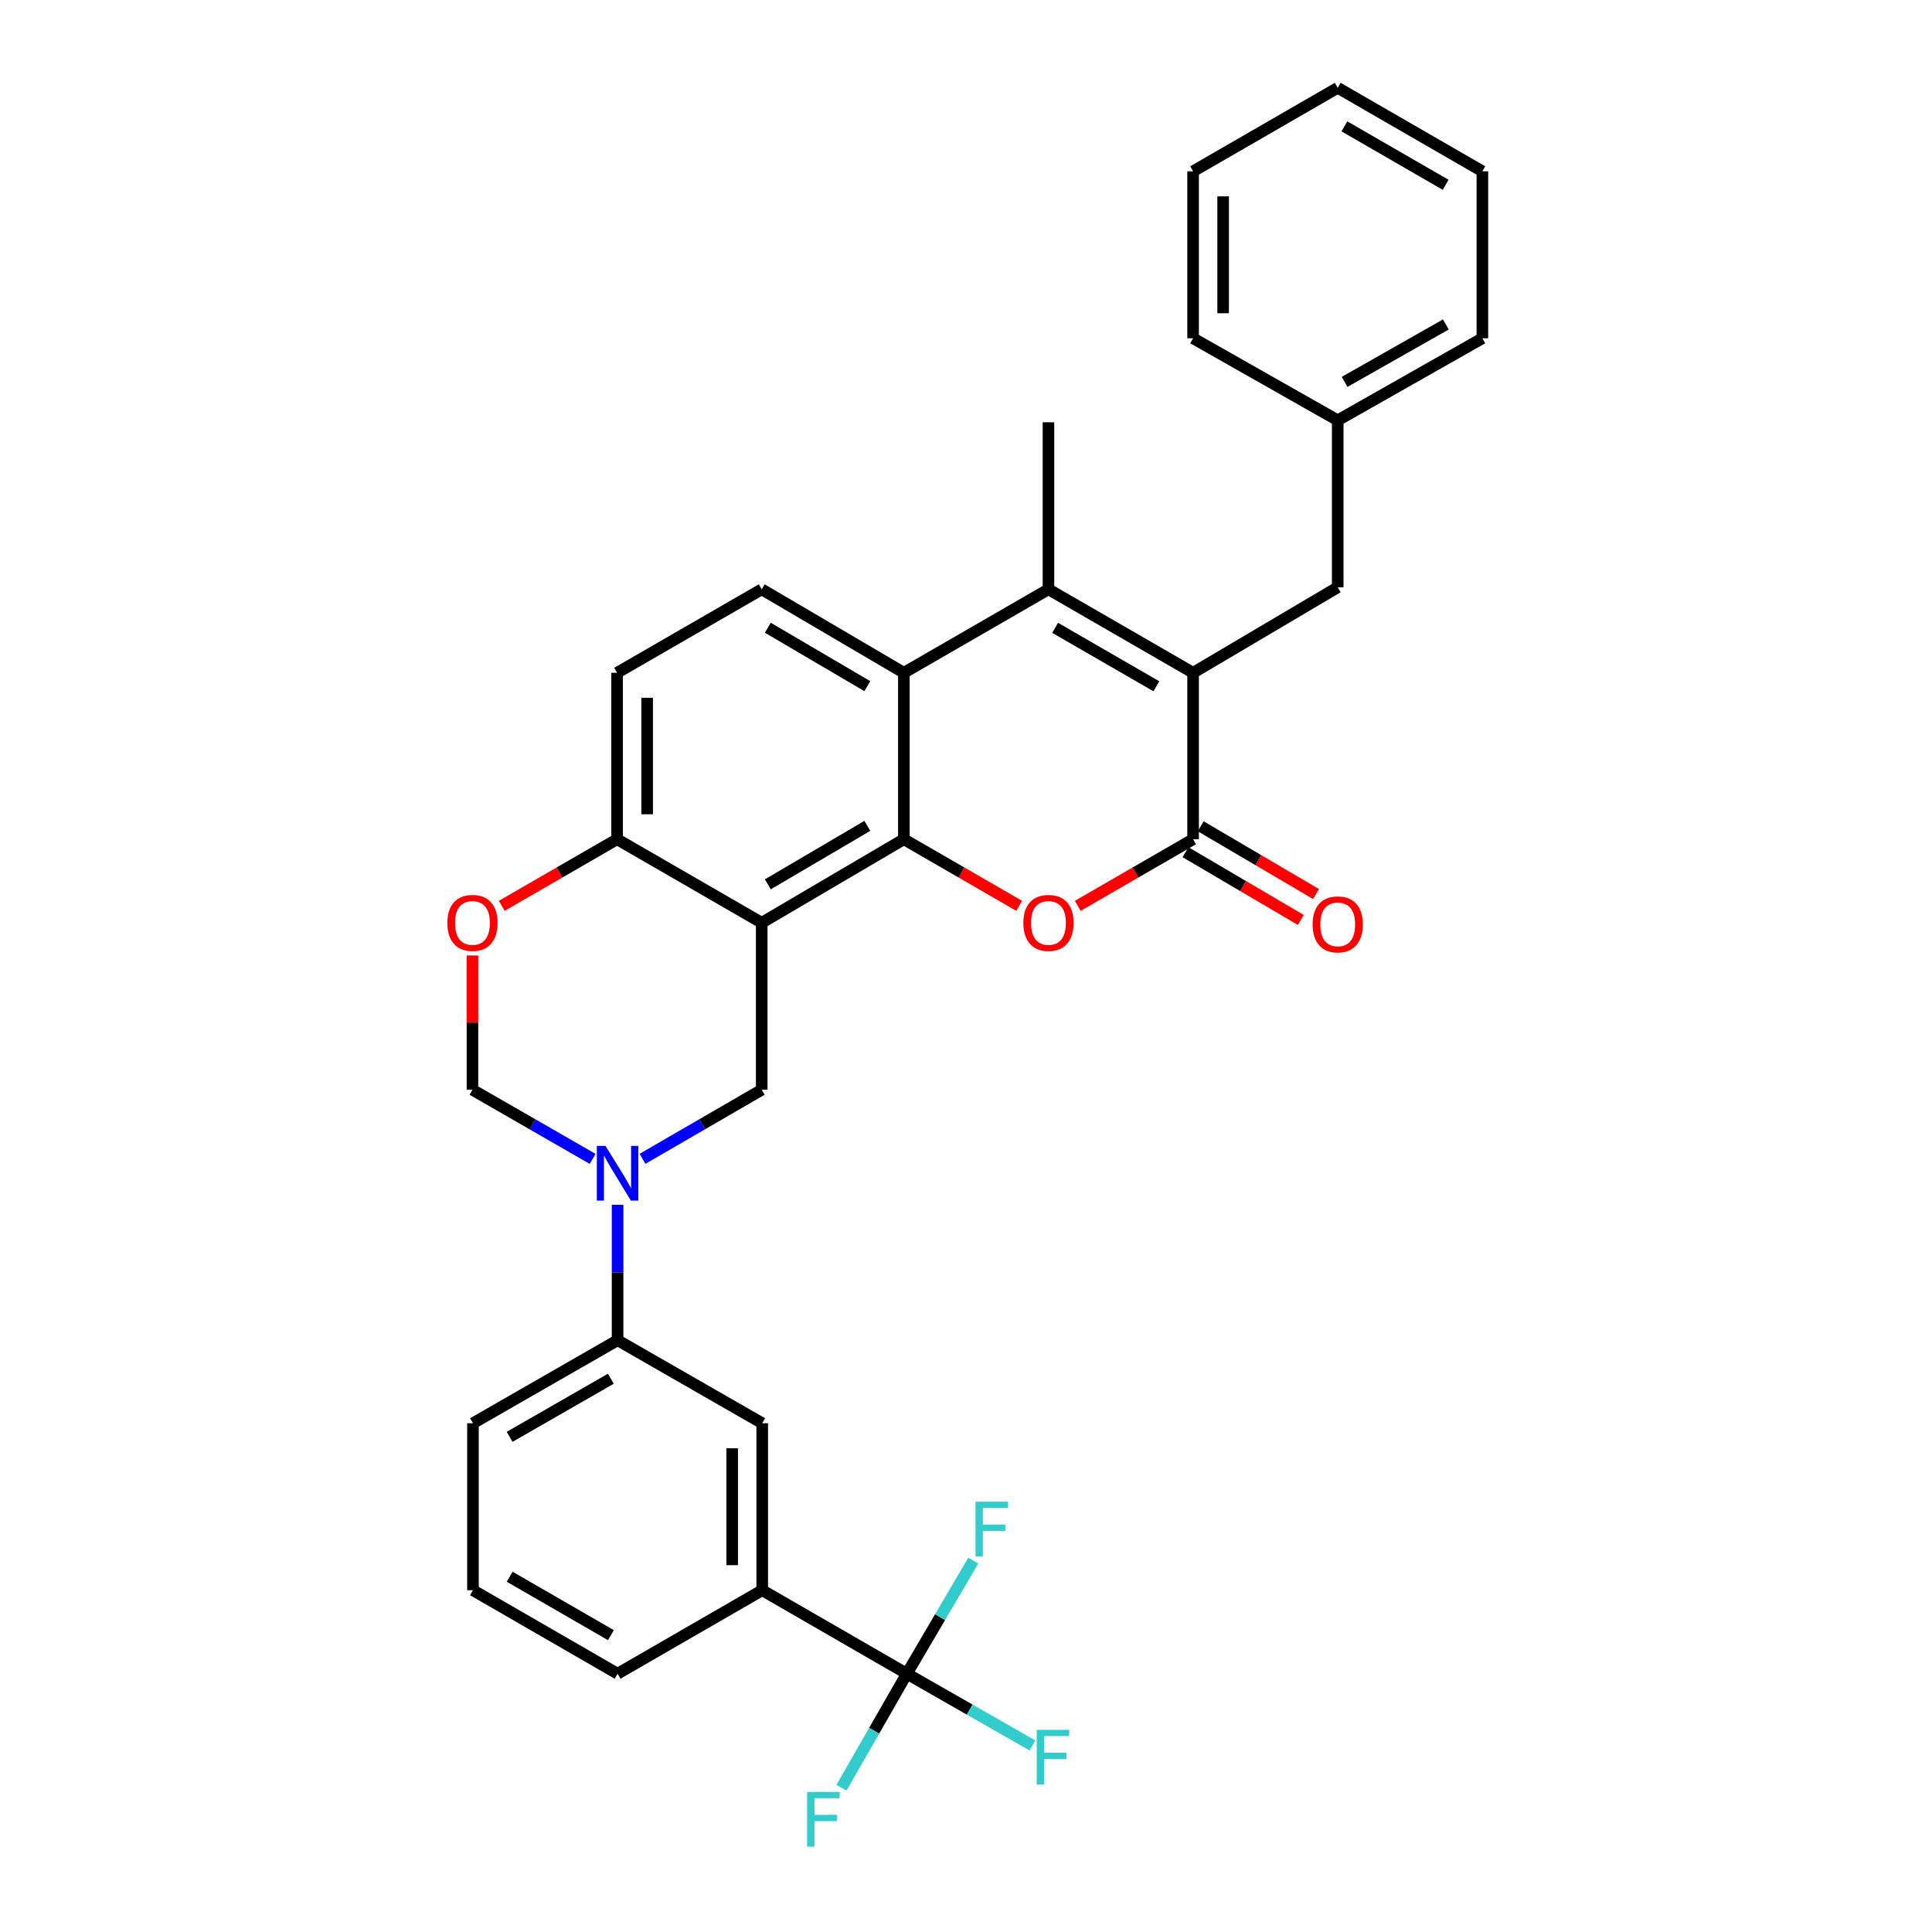 <?xml version='1.0' encoding='iso-8859-1'?>
<svg version='1.1' baseProfile='full'
              xmlns='http://www.w3.org/2000/svg'
                      xmlns:rdkit='http://www.rdkit.org/xml'
                      xmlns:xlink='http://www.w3.org/1999/xlink'
                  xml:space='preserve'
width='1000px' height='1000px' viewBox='0 0 1000 1000'>
<!-- END OF HEADER -->
<rect style='opacity:1.0;fill:#FFFFFF;stroke:none' width='1000' height='1000' x='0' y='0'> </rect>
<path class='bond-0' d='M 467.843,434.386 L 394.271,477.625' style='fill:none;fill-rule:evenodd;stroke:#000000;stroke-width:6px;stroke-linecap:butt;stroke-linejoin:miter;stroke-opacity:1' />
<path class='bond-0' d='M 448.928,427.465 L 397.428,457.733' style='fill:none;fill-rule:evenodd;stroke:#000000;stroke-width:6px;stroke-linecap:butt;stroke-linejoin:miter;stroke-opacity:1' />
<path class='bond-2' d='M 467.843,434.386 L 497.684,451.626' style='fill:none;fill-rule:evenodd;stroke:#000000;stroke-width:6px;stroke-linecap:butt;stroke-linejoin:miter;stroke-opacity:1' />
<path class='bond-2' d='M 497.684,451.626 L 527.524,468.866' style='fill:none;fill-rule:evenodd;stroke:#FF0000;stroke-width:6px;stroke-linecap:butt;stroke-linejoin:miter;stroke-opacity:1' />
<path class='bond-5' d='M 467.843,434.386 L 467.843,348.235' style='fill:none;fill-rule:evenodd;stroke:#000000;stroke-width:6px;stroke-linecap:butt;stroke-linejoin:miter;stroke-opacity:1' />
<path class='bond-7' d='M 394.271,477.625 L 394.271,564.061' style='fill:none;fill-rule:evenodd;stroke:#000000;stroke-width:6px;stroke-linecap:butt;stroke-linejoin:miter;stroke-opacity:1' />
<path class='bond-11' d='M 394.271,477.625 L 319.412,434.386' style='fill:none;fill-rule:evenodd;stroke:#000000;stroke-width:6px;stroke-linecap:butt;stroke-linejoin:miter;stroke-opacity:1' />
<path class='bond-1' d='M 617.545,348.235 L 542.685,305.021' style='fill:none;fill-rule:evenodd;stroke:#000000;stroke-width:6px;stroke-linecap:butt;stroke-linejoin:miter;stroke-opacity:1' />
<path class='bond-1' d='M 598.541,355.221 L 546.14,324.971' style='fill:none;fill-rule:evenodd;stroke:#000000;stroke-width:6px;stroke-linecap:butt;stroke-linejoin:miter;stroke-opacity:1' />
<path class='bond-16' d='M 617.545,348.235 L 692.404,303.985' style='fill:none;fill-rule:evenodd;stroke:#000000;stroke-width:6px;stroke-linecap:butt;stroke-linejoin:miter;stroke-opacity:1' />
<path class='bond-32' d='M 617.545,348.235 L 617.545,434.386' style='fill:none;fill-rule:evenodd;stroke:#000000;stroke-width:6px;stroke-linecap:butt;stroke-linejoin:miter;stroke-opacity:1' />
<path class='bond-3' d='M 557.847,468.868 L 587.696,451.627' style='fill:none;fill-rule:evenodd;stroke:#FF0000;stroke-width:6px;stroke-linecap:butt;stroke-linejoin:miter;stroke-opacity:1' />
<path class='bond-3' d='M 587.696,451.627 L 617.545,434.386' style='fill:none;fill-rule:evenodd;stroke:#000000;stroke-width:6px;stroke-linecap:butt;stroke-linejoin:miter;stroke-opacity:1' />
<path class='bond-17' d='M 613.605,441.089 L 643.449,458.631' style='fill:none;fill-rule:evenodd;stroke:#000000;stroke-width:6px;stroke-linecap:butt;stroke-linejoin:miter;stroke-opacity:1' />
<path class='bond-17' d='M 643.449,458.631 L 673.293,476.172' style='fill:none;fill-rule:evenodd;stroke:#FF0000;stroke-width:6px;stroke-linecap:butt;stroke-linejoin:miter;stroke-opacity:1' />
<path class='bond-17' d='M 621.485,427.683 L 651.329,445.224' style='fill:none;fill-rule:evenodd;stroke:#000000;stroke-width:6px;stroke-linecap:butt;stroke-linejoin:miter;stroke-opacity:1' />
<path class='bond-17' d='M 651.329,445.224 L 681.173,462.766' style='fill:none;fill-rule:evenodd;stroke:#FF0000;stroke-width:6px;stroke-linecap:butt;stroke-linejoin:miter;stroke-opacity:1' />
<path class='bond-4' d='M 542.685,305.021 L 467.843,348.235' style='fill:none;fill-rule:evenodd;stroke:#000000;stroke-width:6px;stroke-linecap:butt;stroke-linejoin:miter;stroke-opacity:1' />
<path class='bond-22' d='M 542.685,305.021 L 542.685,218.568' style='fill:none;fill-rule:evenodd;stroke:#000000;stroke-width:6px;stroke-linecap:butt;stroke-linejoin:miter;stroke-opacity:1' />
<path class='bond-14' d='M 467.843,348.235 L 394.271,305.021' style='fill:none;fill-rule:evenodd;stroke:#000000;stroke-width:6px;stroke-linecap:butt;stroke-linejoin:miter;stroke-opacity:1' />
<path class='bond-14' d='M 448.932,355.162 L 397.431,324.912' style='fill:none;fill-rule:evenodd;stroke:#000000;stroke-width:6px;stroke-linecap:butt;stroke-linejoin:miter;stroke-opacity:1' />
<path class='bond-6' d='M 332.558,599.806 L 363.415,581.934' style='fill:none;fill-rule:evenodd;stroke:#0000FF;stroke-width:6px;stroke-linecap:butt;stroke-linejoin:miter;stroke-opacity:1' />
<path class='bond-6' d='M 363.415,581.934 L 394.271,564.061' style='fill:none;fill-rule:evenodd;stroke:#000000;stroke-width:6px;stroke-linecap:butt;stroke-linejoin:miter;stroke-opacity:1' />
<path class='bond-12' d='M 319.663,623.596 L 319.663,658.649' style='fill:none;fill-rule:evenodd;stroke:#0000FF;stroke-width:6px;stroke-linecap:butt;stroke-linejoin:miter;stroke-opacity:1' />
<path class='bond-12' d='M 319.663,658.649 L 319.663,693.702' style='fill:none;fill-rule:evenodd;stroke:#000000;stroke-width:6px;stroke-linecap:butt;stroke-linejoin:miter;stroke-opacity:1' />
<path class='bond-34' d='M 306.756,599.85 L 275.65,581.956' style='fill:none;fill-rule:evenodd;stroke:#0000FF;stroke-width:6px;stroke-linecap:butt;stroke-linejoin:miter;stroke-opacity:1' />
<path class='bond-34' d='M 275.65,581.956 L 244.544,564.061' style='fill:none;fill-rule:evenodd;stroke:#000000;stroke-width:6px;stroke-linecap:butt;stroke-linejoin:miter;stroke-opacity:1' />
<path class='bond-8' d='M 469.39,866.306 L 394.522,823.093' style='fill:none;fill-rule:evenodd;stroke:#000000;stroke-width:6px;stroke-linecap:butt;stroke-linejoin:miter;stroke-opacity:1' />
<path class='bond-19' d='M 469.39,866.306 L 486.577,837.042' style='fill:none;fill-rule:evenodd;stroke:#000000;stroke-width:6px;stroke-linecap:butt;stroke-linejoin:miter;stroke-opacity:1' />
<path class='bond-19' d='M 486.577,837.042 L 503.764,807.777' style='fill:none;fill-rule:evenodd;stroke:#33CCCC;stroke-width:6px;stroke-linecap:butt;stroke-linejoin:miter;stroke-opacity:1' />
<path class='bond-20' d='M 469.39,866.306 L 452.465,895.825' style='fill:none;fill-rule:evenodd;stroke:#000000;stroke-width:6px;stroke-linecap:butt;stroke-linejoin:miter;stroke-opacity:1' />
<path class='bond-20' d='M 452.465,895.825 L 435.54,925.343' style='fill:none;fill-rule:evenodd;stroke:#33CCCC;stroke-width:6px;stroke-linecap:butt;stroke-linejoin:miter;stroke-opacity:1' />
<path class='bond-21' d='M 469.39,866.306 L 501.901,884.885' style='fill:none;fill-rule:evenodd;stroke:#000000;stroke-width:6px;stroke-linecap:butt;stroke-linejoin:miter;stroke-opacity:1' />
<path class='bond-21' d='M 501.901,884.885 L 534.412,903.464' style='fill:none;fill-rule:evenodd;stroke:#33CCCC;stroke-width:6px;stroke-linecap:butt;stroke-linejoin:miter;stroke-opacity:1' />
<path class='bond-9' d='M 259.705,468.869 L 289.559,451.627' style='fill:none;fill-rule:evenodd;stroke:#FF0000;stroke-width:6px;stroke-linecap:butt;stroke-linejoin:miter;stroke-opacity:1' />
<path class='bond-9' d='M 289.559,451.627 L 319.412,434.386' style='fill:none;fill-rule:evenodd;stroke:#000000;stroke-width:6px;stroke-linecap:butt;stroke-linejoin:miter;stroke-opacity:1' />
<path class='bond-10' d='M 244.544,494.546 L 244.544,529.304' style='fill:none;fill-rule:evenodd;stroke:#FF0000;stroke-width:6px;stroke-linecap:butt;stroke-linejoin:miter;stroke-opacity:1' />
<path class='bond-10' d='M 244.544,529.304 L 244.544,564.061' style='fill:none;fill-rule:evenodd;stroke:#000000;stroke-width:6px;stroke-linecap:butt;stroke-linejoin:miter;stroke-opacity:1' />
<path class='bond-33' d='M 319.412,434.386 L 319.412,348.235' style='fill:none;fill-rule:evenodd;stroke:#000000;stroke-width:6px;stroke-linecap:butt;stroke-linejoin:miter;stroke-opacity:1' />
<path class='bond-33' d='M 334.963,421.463 L 334.963,361.158' style='fill:none;fill-rule:evenodd;stroke:#000000;stroke-width:6px;stroke-linecap:butt;stroke-linejoin:miter;stroke-opacity:1' />
<path class='bond-15' d='M 319.663,693.702 L 394.522,736.665' style='fill:none;fill-rule:evenodd;stroke:#000000;stroke-width:6px;stroke-linecap:butt;stroke-linejoin:miter;stroke-opacity:1' />
<path class='bond-24' d='M 319.663,693.702 L 244.803,736.665' style='fill:none;fill-rule:evenodd;stroke:#000000;stroke-width:6px;stroke-linecap:butt;stroke-linejoin:miter;stroke-opacity:1' />
<path class='bond-24' d='M 316.174,713.634 L 263.773,743.708' style='fill:none;fill-rule:evenodd;stroke:#000000;stroke-width:6px;stroke-linecap:butt;stroke-linejoin:miter;stroke-opacity:1' />
<path class='bond-13' d='M 394.522,823.093 L 394.522,736.665' style='fill:none;fill-rule:evenodd;stroke:#000000;stroke-width:6px;stroke-linecap:butt;stroke-linejoin:miter;stroke-opacity:1' />
<path class='bond-13' d='M 378.971,810.129 L 378.971,749.629' style='fill:none;fill-rule:evenodd;stroke:#000000;stroke-width:6px;stroke-linecap:butt;stroke-linejoin:miter;stroke-opacity:1' />
<path class='bond-35' d='M 394.522,823.093 L 319.663,866.306' style='fill:none;fill-rule:evenodd;stroke:#000000;stroke-width:6px;stroke-linecap:butt;stroke-linejoin:miter;stroke-opacity:1' />
<path class='bond-18' d='M 394.271,305.021 L 319.412,348.235' style='fill:none;fill-rule:evenodd;stroke:#000000;stroke-width:6px;stroke-linecap:butt;stroke-linejoin:miter;stroke-opacity:1' />
<path class='bond-23' d='M 692.404,303.985 L 692.404,217.557' style='fill:none;fill-rule:evenodd;stroke:#000000;stroke-width:6px;stroke-linecap:butt;stroke-linejoin:miter;stroke-opacity:1' />
<path class='bond-27' d='M 692.404,217.557 L 767.272,175.095' style='fill:none;fill-rule:evenodd;stroke:#000000;stroke-width:6px;stroke-linecap:butt;stroke-linejoin:miter;stroke-opacity:1' />
<path class='bond-27' d='M 695.962,197.662 L 748.37,167.938' style='fill:none;fill-rule:evenodd;stroke:#000000;stroke-width:6px;stroke-linecap:butt;stroke-linejoin:miter;stroke-opacity:1' />
<path class='bond-28' d='M 692.404,217.557 L 617.545,175.095' style='fill:none;fill-rule:evenodd;stroke:#000000;stroke-width:6px;stroke-linecap:butt;stroke-linejoin:miter;stroke-opacity:1' />
<path class='bond-26' d='M 244.803,736.665 L 244.803,823.093' style='fill:none;fill-rule:evenodd;stroke:#000000;stroke-width:6px;stroke-linecap:butt;stroke-linejoin:miter;stroke-opacity:1' />
<path class='bond-25' d='M 319.663,866.306 L 244.803,823.093' style='fill:none;fill-rule:evenodd;stroke:#000000;stroke-width:6px;stroke-linecap:butt;stroke-linejoin:miter;stroke-opacity:1' />
<path class='bond-25' d='M 316.208,846.356 L 263.807,816.107' style='fill:none;fill-rule:evenodd;stroke:#000000;stroke-width:6px;stroke-linecap:butt;stroke-linejoin:miter;stroke-opacity:1' />
<path class='bond-29' d='M 767.272,175.095 L 767.272,88.668' style='fill:none;fill-rule:evenodd;stroke:#000000;stroke-width:6px;stroke-linecap:butt;stroke-linejoin:miter;stroke-opacity:1' />
<path class='bond-30' d='M 617.545,175.095 L 617.545,88.668' style='fill:none;fill-rule:evenodd;stroke:#000000;stroke-width:6px;stroke-linecap:butt;stroke-linejoin:miter;stroke-opacity:1' />
<path class='bond-30' d='M 633.095,162.131 L 633.095,101.632' style='fill:none;fill-rule:evenodd;stroke:#000000;stroke-width:6px;stroke-linecap:butt;stroke-linejoin:miter;stroke-opacity:1' />
<path class='bond-36' d='M 767.272,88.668 L 692.404,45.455' style='fill:none;fill-rule:evenodd;stroke:#000000;stroke-width:6px;stroke-linecap:butt;stroke-linejoin:miter;stroke-opacity:1' />
<path class='bond-36' d='M 748.268,95.654 L 695.86,65.405' style='fill:none;fill-rule:evenodd;stroke:#000000;stroke-width:6px;stroke-linecap:butt;stroke-linejoin:miter;stroke-opacity:1' />
<path class='bond-31' d='M 617.545,88.668 L 692.404,45.455' style='fill:none;fill-rule:evenodd;stroke:#000000;stroke-width:6px;stroke-linecap:butt;stroke-linejoin:miter;stroke-opacity:1' />
<path  class='atom-3' d='M 529.685 477.705
Q 529.685 470.905, 533.045 467.105
Q 536.405 463.305, 542.685 463.305
Q 548.965 463.305, 552.325 467.105
Q 555.685 470.905, 555.685 477.705
Q 555.685 484.585, 552.285 488.505
Q 548.885 492.385, 542.685 492.385
Q 536.445 492.385, 533.045 488.505
Q 529.685 484.625, 529.685 477.705
M 542.685 489.185
Q 547.005 489.185, 549.325 486.305
Q 551.685 483.385, 551.685 477.705
Q 551.685 472.145, 549.325 469.345
Q 547.005 466.505, 542.685 466.505
Q 538.365 466.505, 536.005 469.305
Q 533.685 472.105, 533.685 477.705
Q 533.685 483.425, 536.005 486.305
Q 538.365 489.185, 542.685 489.185
' fill='#FF0000'/>
<path  class='atom-7' d='M 313.403 593.115
L 322.683 608.115
Q 323.603 609.595, 325.083 612.275
Q 326.563 614.955, 326.643 615.115
L 326.643 593.115
L 330.403 593.115
L 330.403 621.435
L 326.523 621.435
L 316.563 605.035
Q 315.403 603.115, 314.163 600.915
Q 312.963 598.715, 312.603 598.035
L 312.603 621.435
L 308.923 621.435
L 308.923 593.115
L 313.403 593.115
' fill='#0000FF'/>
<path  class='atom-10' d='M 231.544 477.705
Q 231.544 470.905, 234.904 467.105
Q 238.264 463.305, 244.544 463.305
Q 250.824 463.305, 254.184 467.105
Q 257.544 470.905, 257.544 477.705
Q 257.544 484.585, 254.144 488.505
Q 250.744 492.385, 244.544 492.385
Q 238.304 492.385, 234.904 488.505
Q 231.544 484.625, 231.544 477.705
M 244.544 489.185
Q 248.864 489.185, 251.184 486.305
Q 253.544 483.385, 253.544 477.705
Q 253.544 472.145, 251.184 469.345
Q 248.864 466.505, 244.544 466.505
Q 240.224 466.505, 237.864 469.305
Q 235.544 472.105, 235.544 477.705
Q 235.544 483.425, 237.864 486.305
Q 240.224 489.185, 244.544 489.185
' fill='#FF0000'/>
<path  class='atom-18' d='M 679.404 478.466
Q 679.404 471.666, 682.764 467.866
Q 686.124 464.066, 692.404 464.066
Q 698.684 464.066, 702.044 467.866
Q 705.404 471.666, 705.404 478.466
Q 705.404 485.346, 702.004 489.266
Q 698.604 493.146, 692.404 493.146
Q 686.164 493.146, 682.764 489.266
Q 679.404 485.386, 679.404 478.466
M 692.404 489.946
Q 696.724 489.946, 699.044 487.066
Q 701.404 484.146, 701.404 478.466
Q 701.404 472.906, 699.044 470.106
Q 696.724 467.266, 692.404 467.266
Q 688.084 467.266, 685.724 470.066
Q 683.404 472.866, 683.404 478.466
Q 683.404 484.186, 685.724 487.066
Q 688.084 489.946, 692.404 489.946
' fill='#FF0000'/>
<path  class='atom-20' d='M 504.935 777.287
L 521.775 777.287
L 521.775 780.527
L 508.735 780.527
L 508.735 789.127
L 520.335 789.127
L 520.335 792.407
L 508.735 792.407
L 508.735 805.607
L 504.935 805.607
L 504.935 777.287
' fill='#33CCCC'/>
<path  class='atom-21' d='M 417.756 927.515
L 434.596 927.515
L 434.596 930.755
L 421.556 930.755
L 421.556 939.355
L 433.156 939.355
L 433.156 942.635
L 421.556 942.635
L 421.556 955.835
L 417.756 955.835
L 417.756 927.515
' fill='#33CCCC'/>
<path  class='atom-22' d='M 536.589 895.36
L 553.429 895.36
L 553.429 898.6
L 540.389 898.6
L 540.389 907.2
L 551.989 907.2
L 551.989 910.48
L 540.389 910.48
L 540.389 923.68
L 536.589 923.68
L 536.589 895.36
' fill='#33CCCC'/>
</svg>
